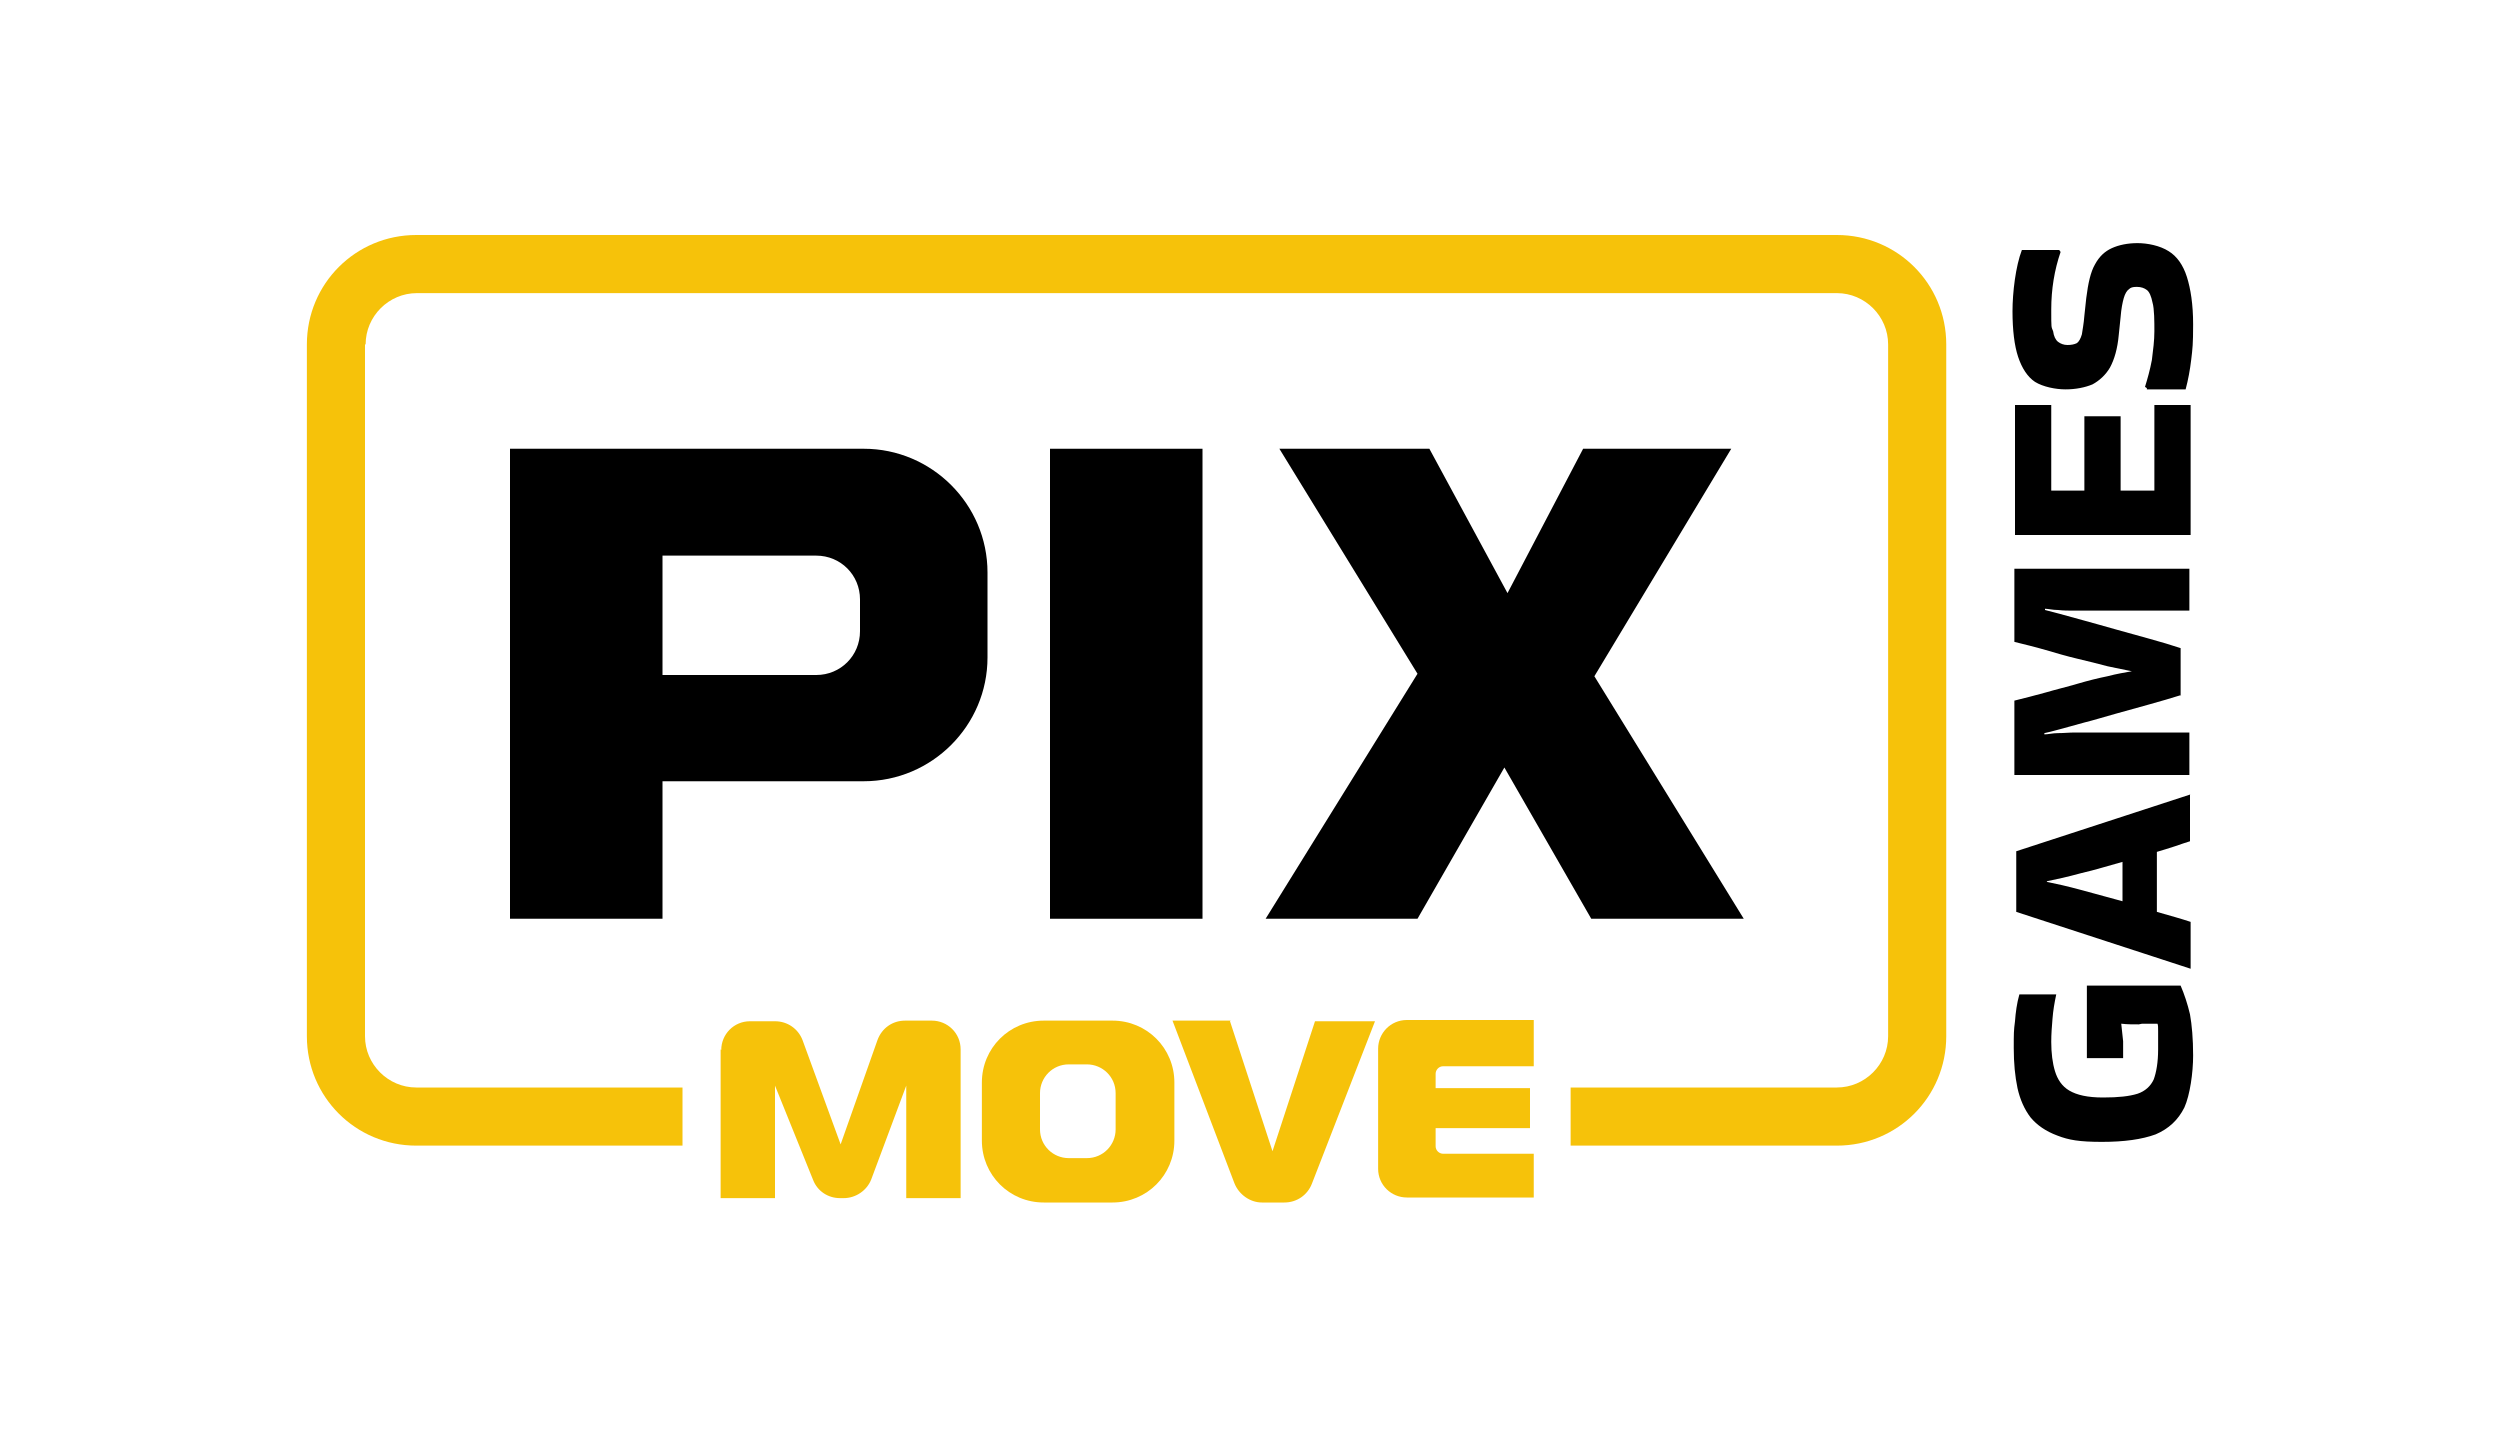 <?xml version="1.0" encoding="UTF-8"?>
<svg id="Layer_1" xmlns="http://www.w3.org/2000/svg" version="1.1" viewBox="0 0 400 230">
  <!-- Generator: Adobe Illustrator 29.1.0, SVG Export Plug-In . SVG Version: 2.1.0 Build 142)  -->
  <defs>
    <style>
      .st0, .st1 {
        fill: #f6c20a;
      }

      .st0, .st2 {
        fill-rule: evenodd;
      }

      .st3 {
        display: none;
      }
    </style>
  </defs>
  <g id="Layer_2" class="st3">
    <rect x="-12" y="-9" width="424" height="252"/>
  </g>
  <g>
    <path d="M342.2,163.9c-1,0-1.9,0-2.7-.1h-.1c.1.9.2,1.8.3,2.8,0,1,0,1.9,0,2.7h-5.8v-11.6s15,0,15,0c.6,1.4,1.1,2.9,1.5,4.6.3,1.7.5,3.9.5,6.6s-.5,6.3-1.4,8.3c-1,2-2.5,3.4-4.6,4.3-2.2.8-5,1.2-8.6,1.2s-5.3-.3-7.1-1c-1.9-.7-3.3-1.7-4.3-2.9-1-1.3-1.7-2.9-2.1-4.7-.4-1.9-.6-4-.6-6.4s0-2.8.2-4.3c.1-1.4.3-2.9.7-4.3h5.9c-.3,1.4-.5,2.6-.6,3.9-.1,1.2-.2,2.4-.2,3.7,0,1.8.2,3.4.6,4.7.4,1.3,1.1,2.4,2.3,3.1,1.2.7,2.9,1.1,5.4,1.1s4.2-.2,5.5-.6c1.2-.4,2.1-1.2,2.6-2.3.4-1.1.7-2.7.7-4.8v-1.2c0-.6,0-1.1,0-1.7,0-.6,0-1-.1-1.2h-2.5ZM350.3,127.1h.1v7.5c-.7.2-1.5.5-2.4.8-.9.3-1.9.6-2.9.9v9.6c2.1.6,3.9,1.1,5.4,1.6v7.5h0l-27.9-9.1v-9.7l27.9-9.1ZM327.5,141.1c1.5.3,3.3.7,5.5,1.3,2.2.6,4.4,1.2,6.6,1.8v-6.3c-2.2.6-4.4,1.3-6.6,1.8-2.2.6-4,1-5.5,1.3v.2ZM349,111.2c-1.6.5-3.3,1-5.1,1.5-1.8.5-3.6,1-5.4,1.5s-3.4,1-5,1.4c-1.5.4-2.9.8-4,1.1-1.1.3-1.9.5-2.4.6v.2c.6,0,1.3-.2,2.2-.2.9,0,1.8-.1,2.7-.1.9,0,1.8,0,2.6,0h15.7v6.8h-28v-11.9c1.6-.4,3.2-.8,5-1.3,1.7-.5,3.4-.9,5.1-1.4,1.7-.5,3.3-.9,4.8-1.2,1.5-.4,2.8-.6,3.9-.8h0c-1.1-.2-2.4-.5-3.9-.8-1.5-.4-3.1-.8-4.8-1.2-1.7-.4-3.4-.9-5.1-1.4-1.7-.5-3.4-.9-5-1.3v-11.7h28v6.7h-15.7c-.8,0-1.7,0-2.6,0-1,0-1.9,0-2.7-.1-.9,0-1.6-.2-2.1-.2v.2c.4.1,1.2.3,2.3.6,1.1.3,2.5.7,4,1.1,1.5.4,3.2.9,5,1.4,1.8.5,3.6,1,5.4,1.5,1.8.5,3.5,1,5,1.5v7.6ZM350.4,85.6h-28v-20.8h5.8v13.7h5.3v-11.9h5.8v11.9h5.4v-13.7h5.8v20.8ZM343.2,61.9c.4-1.3.8-2.7,1.1-4.3.2-1.6.4-3.1.4-4.6s0-3.6-.3-4.6c-.2-1-.5-1.7-.9-2-.4-.3-.9-.5-1.6-.5s-1,.1-1.3.4c-.3.2-.6.7-.8,1.4-.2.7-.4,1.7-.5,3l-.3,2.9c-.2,2.2-.7,3.9-1.4,5.2-.7,1.2-1.7,2.1-2.8,2.7-1.2.5-2.7.8-4.3.8s-3.6-.4-4.9-1.2c-1.2-.8-2.1-2.2-2.7-4-.6-1.8-.9-4.3-.9-7.3s.5-7.2,1.5-9.8h6c0,.1.2.3.2.3-1,2.9-1.5,6-1.5,9.2s0,2.7.3,3.5c.1.8.4,1.4.8,1.7.4.3.9.5,1.5.5s1.1-.1,1.5-.3c.3-.2.6-.7.8-1.4.1-.7.3-1.7.4-3l.3-2.8c.3-2.4.7-4.2,1.4-5.4.7-1.3,1.6-2.1,2.7-2.6,1.1-.5,2.5-.8,4.1-.8s3.6.4,5,1.3c1.3.8,2.3,2.2,2.9,4.1.6,1.9,1,4.4,1,7.6s-.1,3.9-.3,5.6c-.2,1.7-.5,3.3-.9,4.8h-6.2v-.2Z"/>
    <path class="st1" d="M58.5,55.1c0-4.5,3.7-8.2,8.2-8.2h227.2c4.5,0,8.2,3.7,8.2,8.2v110.7c0,4.5-3.7,8.2-8.2,8.2h-42.6v9.3h42.6c9.7,0,17.5-7.8,17.5-17.5V55.1c0-9.7-7.8-17.5-17.5-17.5H66.6c-9.7,0-17.5,7.8-17.5,17.5v110.7c0,9.7,7.8,17.5,17.5,17.5h42.6v-9.3h-42.6c-4.5,0-8.2-3.7-8.2-8.2V55.1Z"/>
    <path class="st2" d="M138.1,71.8h-56.5v75.2h24.4v-22h32.2c10.9,0,19.8-8.9,19.8-19.8v-13.6c0-10.9-8.9-19.8-19.8-19.8ZM106,108v-19.1h24.6c3.9,0,7,3.1,7,7v5.1c0,3.9-3.1,7-7,7h-24.6Z"/>
    <rect x="168" y="71.8" width="24.4" height="75.2"/>
    <path d="M204.8,71.8h23.9l12.5,23.1,12.1-23.1h23.7l-21.9,36.4,23.9,38.8h-24.4l-13.9-24.2-13.9,24.2h-24.3l24.3-39.2-22.1-36Z"/>
    <path class="st1" d="M115.3,167.9v23.8h8.7v-18l6.1,15.1c.7,1.8,2.4,2.9,4.3,2.9h.6c1.9,0,3.7-1.2,4.4-3l5.6-15v18h8.7v-23.8c0-2.6-2.1-4.6-4.6-4.6h-4.3c-2,0-3.7,1.2-4.4,3.1l-5.9,16.7-6.1-16.7c-.7-1.8-2.4-3-4.4-3h-4c-2.6,0-4.6,2.1-4.6,4.6Z"/>
    <path class="st0" d="M167,163.3c-5.5,0-9.9,4.4-9.9,9.9v9.3c0,5.5,4.4,9.9,9.9,9.9h11c5.5,0,9.9-4.4,9.9-9.9v-9.3c0-5.5-4.4-9.9-9.9-9.9h-11ZM171,170.3c-2.6,0-4.6,2.1-4.6,4.6v5.8c0,2.6,2.1,4.6,4.6,4.6h2.9c2.6,0,4.6-2.1,4.6-4.6v-5.8c0-2.6-2.1-4.6-4.6-4.6h-2.9Z"/>
    <path class="st1" d="M196.9,163.3h-9.3l9.9,26c.7,1.8,2.5,3.1,4.4,3.1h3.6c2,0,3.7-1.2,4.4-3l10.1-26h-9.6l-6.8,20.8-6.8-20.8Z"/>
    <path class="st1" d="M245.4,170.8v-7.6h-20.3c-2.6,0-4.6,2.1-4.6,4.6v19.2c0,2.6,2.1,4.6,4.6,4.6h20.3v-7h-14.5c-.6,0-1.2-.5-1.2-1.2v-2.9h15.1v-6.4h-15.1v-2.3c0-.6.5-1.2,1.2-1.2h14.5Z"/>
  </g>
</svg>